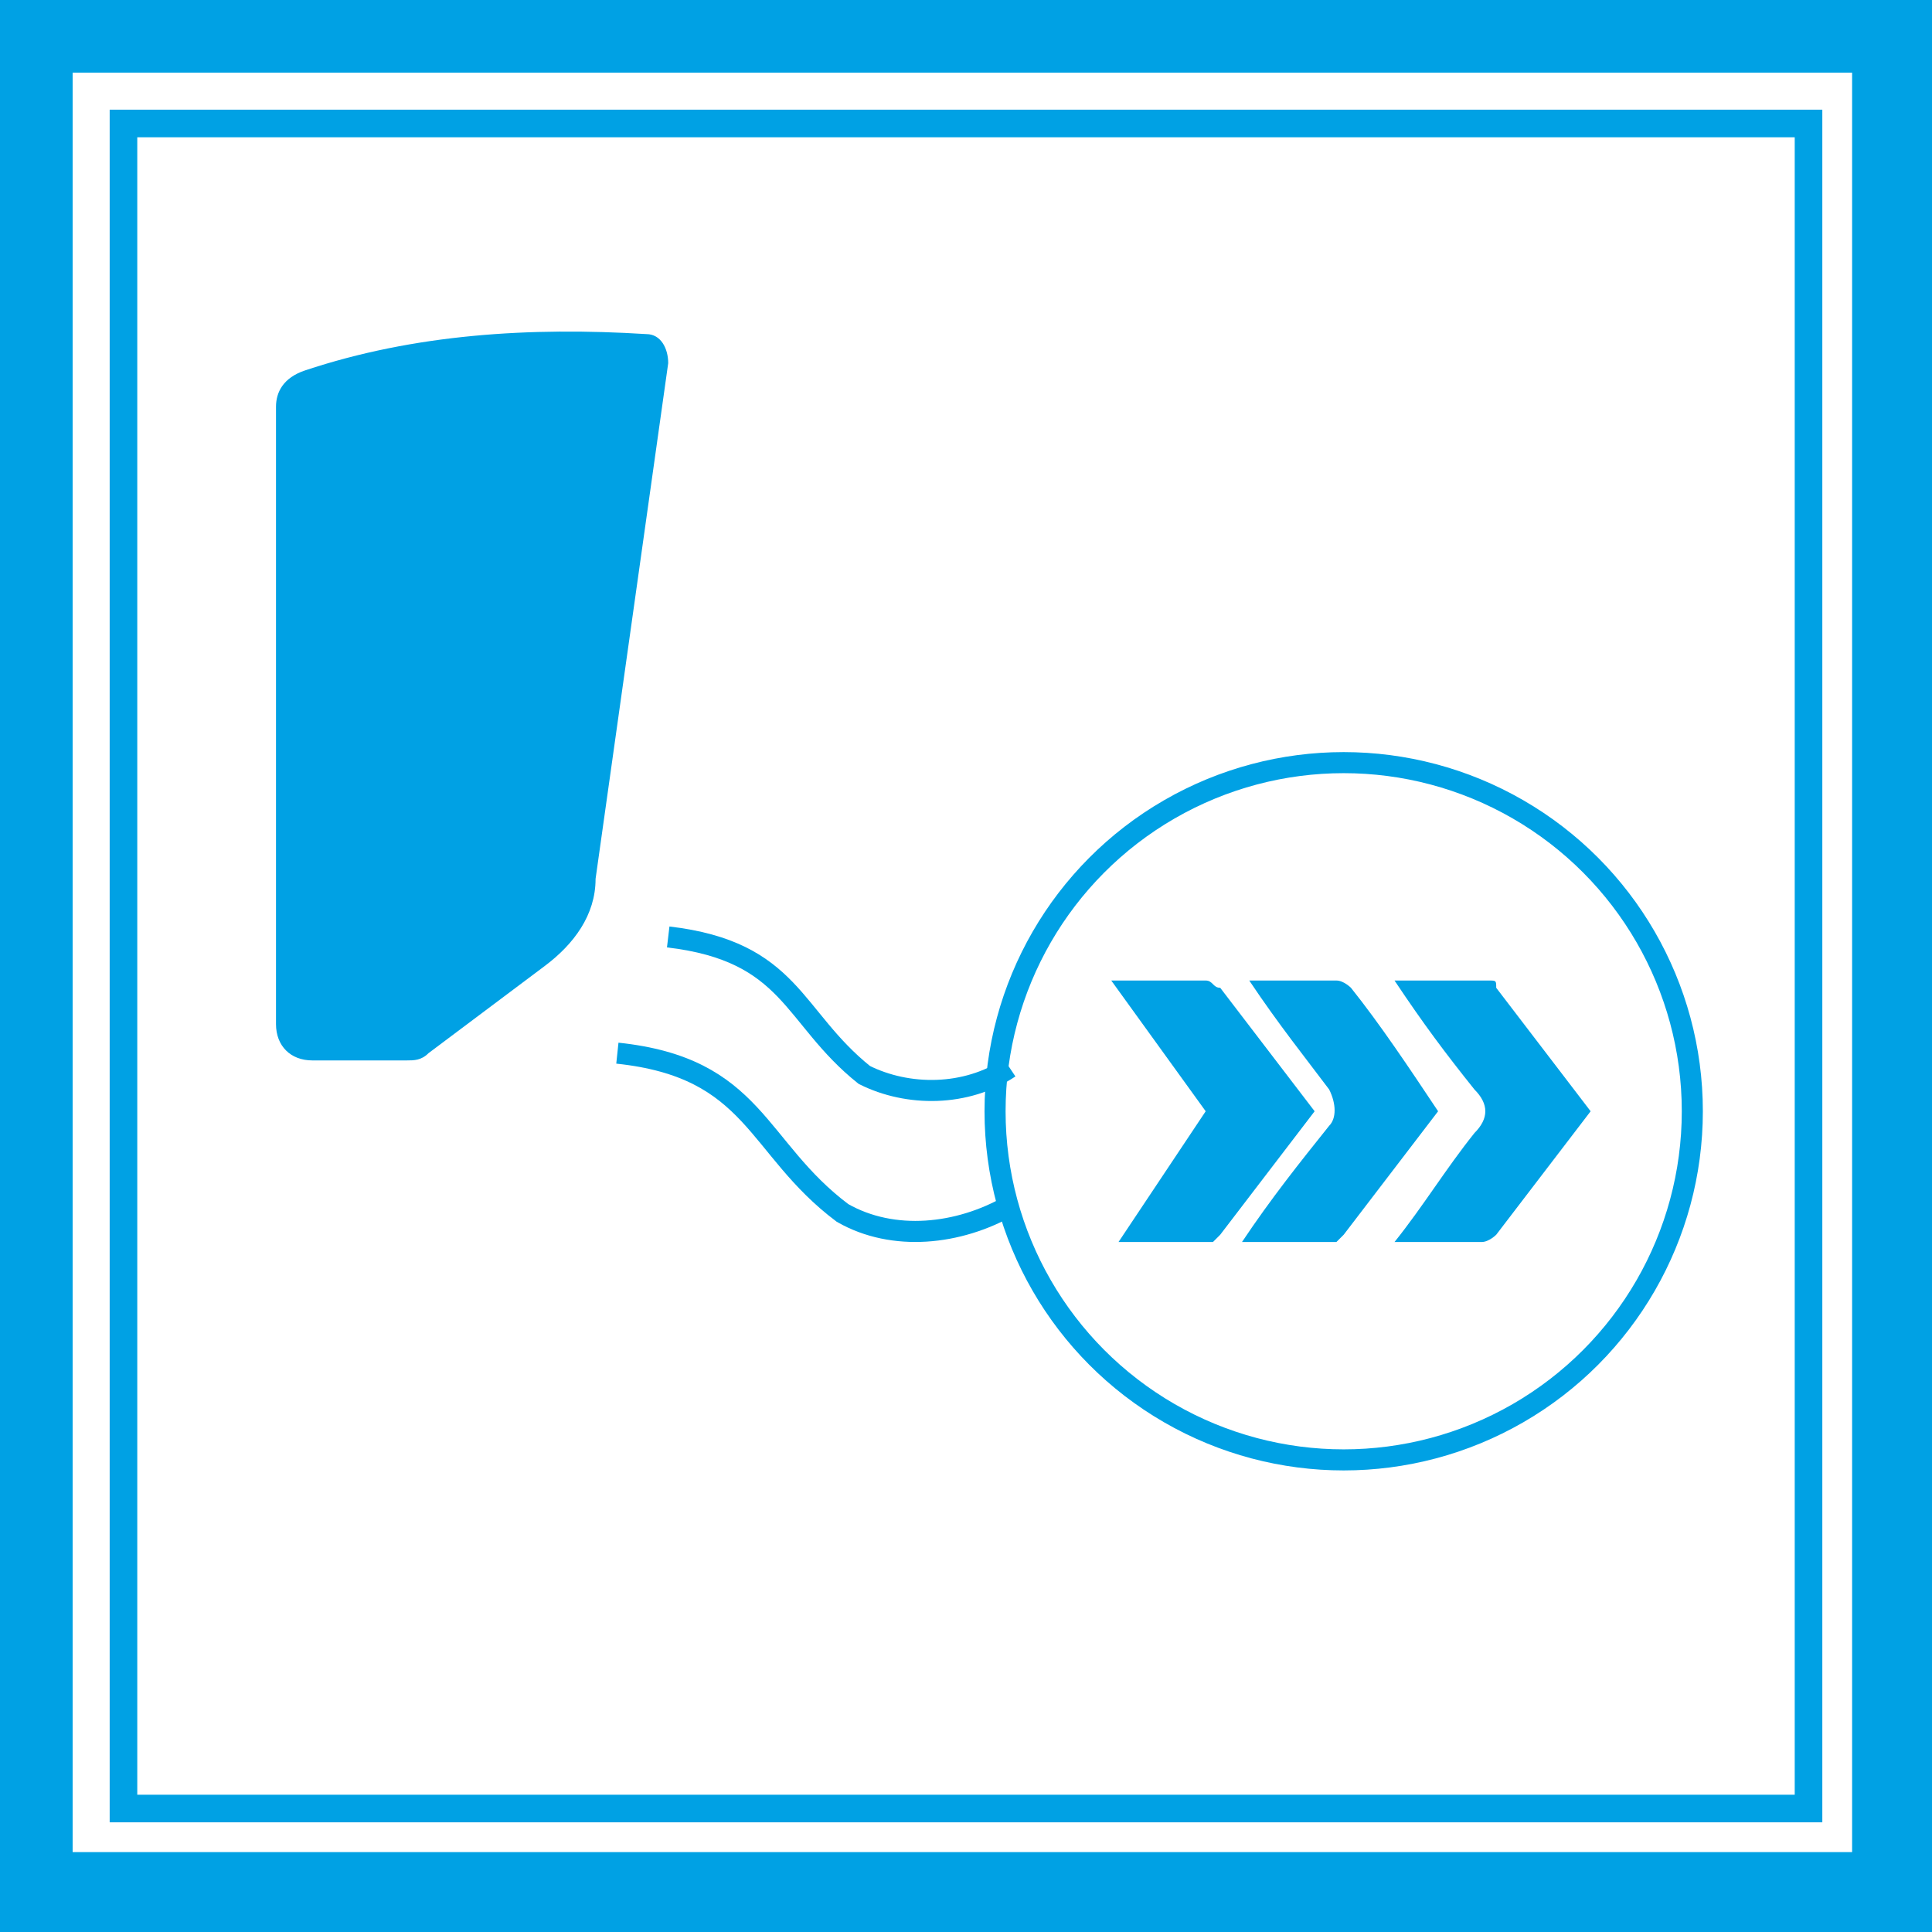 <?xml version="1.0" encoding="utf-8"?>
<!-- Generator: Adobe Illustrator 25.2.1, SVG Export Plug-In . SVG Version: 6.00 Build 0)  -->
<svg version="1.1" id="Layer_1" xmlns="http://www.w3.org/2000/svg" xmlns:xlink="http://www.w3.org/1999/xlink" x="0px" y="0px"
	 viewBox="0 0 26.6 26.6" style="enable-background:new 0 0 26.6 26.6;" xml:space="preserve">
<style type="text/css">
	.st0{fill:#00A1E4;}
	.st1{fill:none;stroke:#00A1E4;stroke-width:0.38;stroke-miterlimit:10;}
	.st2{fill:none;stroke:#00A1E4;stroke-width:0.29;stroke-miterlimit:10;}
	.st3{fill:none;}
</style>
<g id="Layer_2_1_">
	<g id="Layer_1-2">
		<path class="st0" d="M26.6,26.6H0V0h26.6V26.6z M1,25.5h24.5V1H1V25.5z"/>
		<path class="st0" d="M16.6,15.3l-1.3-1.8h1.3c0.1,0,0.1,0.1,0.2,0.1l1.3,1.7l-1.3,1.7c0,0-0.1,0.1-0.1,0.1h-1.3L16.6,15.3"/>
		<path class="st0" d="M17.2,13.5c0.5,0,0.8,0,1.2,0c0.1,0,0.2,0.1,0.2,0.1c0.4,0.5,0.8,1.1,1.2,1.7l-1.3,1.7c0,0-0.1,0.1-0.1,0.1
			h-1.3c0.4-0.6,0.8-1.1,1.2-1.6c0.1-0.1,0.1-0.3,0-0.5c0,0,0,0,0,0C18,14.6,17.6,14.1,17.2,13.5"/>
		<path class="st0" d="M19.2,17.1c0.4-0.5,0.7-1,1.1-1.5c0.2-0.2,0.2-0.4,0-0.6c0,0,0,0,0,0c-0.4-0.5-0.7-0.9-1.1-1.5h1.3
			c0.1,0,0.1,0,0.1,0.1l1.3,1.7L20.6,17c0,0-0.1,0.1-0.2,0.1L19.2,17.1"/>
		<rect x="1.7" y="1.7" class="st1" width="23.2" height="23.2"/>
		<path class="st0" d="M3.8,5.6v8.5c0,0.3,0.2,0.5,0.5,0.5h1.3c0.1,0,0.2,0,0.3-0.1l1.6-1.2c0.4-0.3,0.7-0.7,0.7-1.2l1-7.1
			c0-0.2-0.1-0.4-0.3-0.4c0,0,0,0,0,0c-1.6-0.1-3.2,0-4.7,0.5C3.9,5.2,3.8,5.4,3.8,5.6"/>
		<circle class="st2" cx="18.5" cy="15.3" r="4.8"/>
		<path class="st2" d="M13.9,16.6c-0.7,0.4-1.6,0.5-2.3,0.1c-1.2-0.9-1.2-2-3.1-2.2"/>
		<path class="st2" d="M13.9,14.7c-0.6,0.4-1.4,0.4-2,0.1c-1-0.8-1-1.7-2.7-1.9"/>
		<rect x="3.2" y="2.8" class="st3" width="21.5" height="21.5"/>
	</g>
</g>
</svg>
